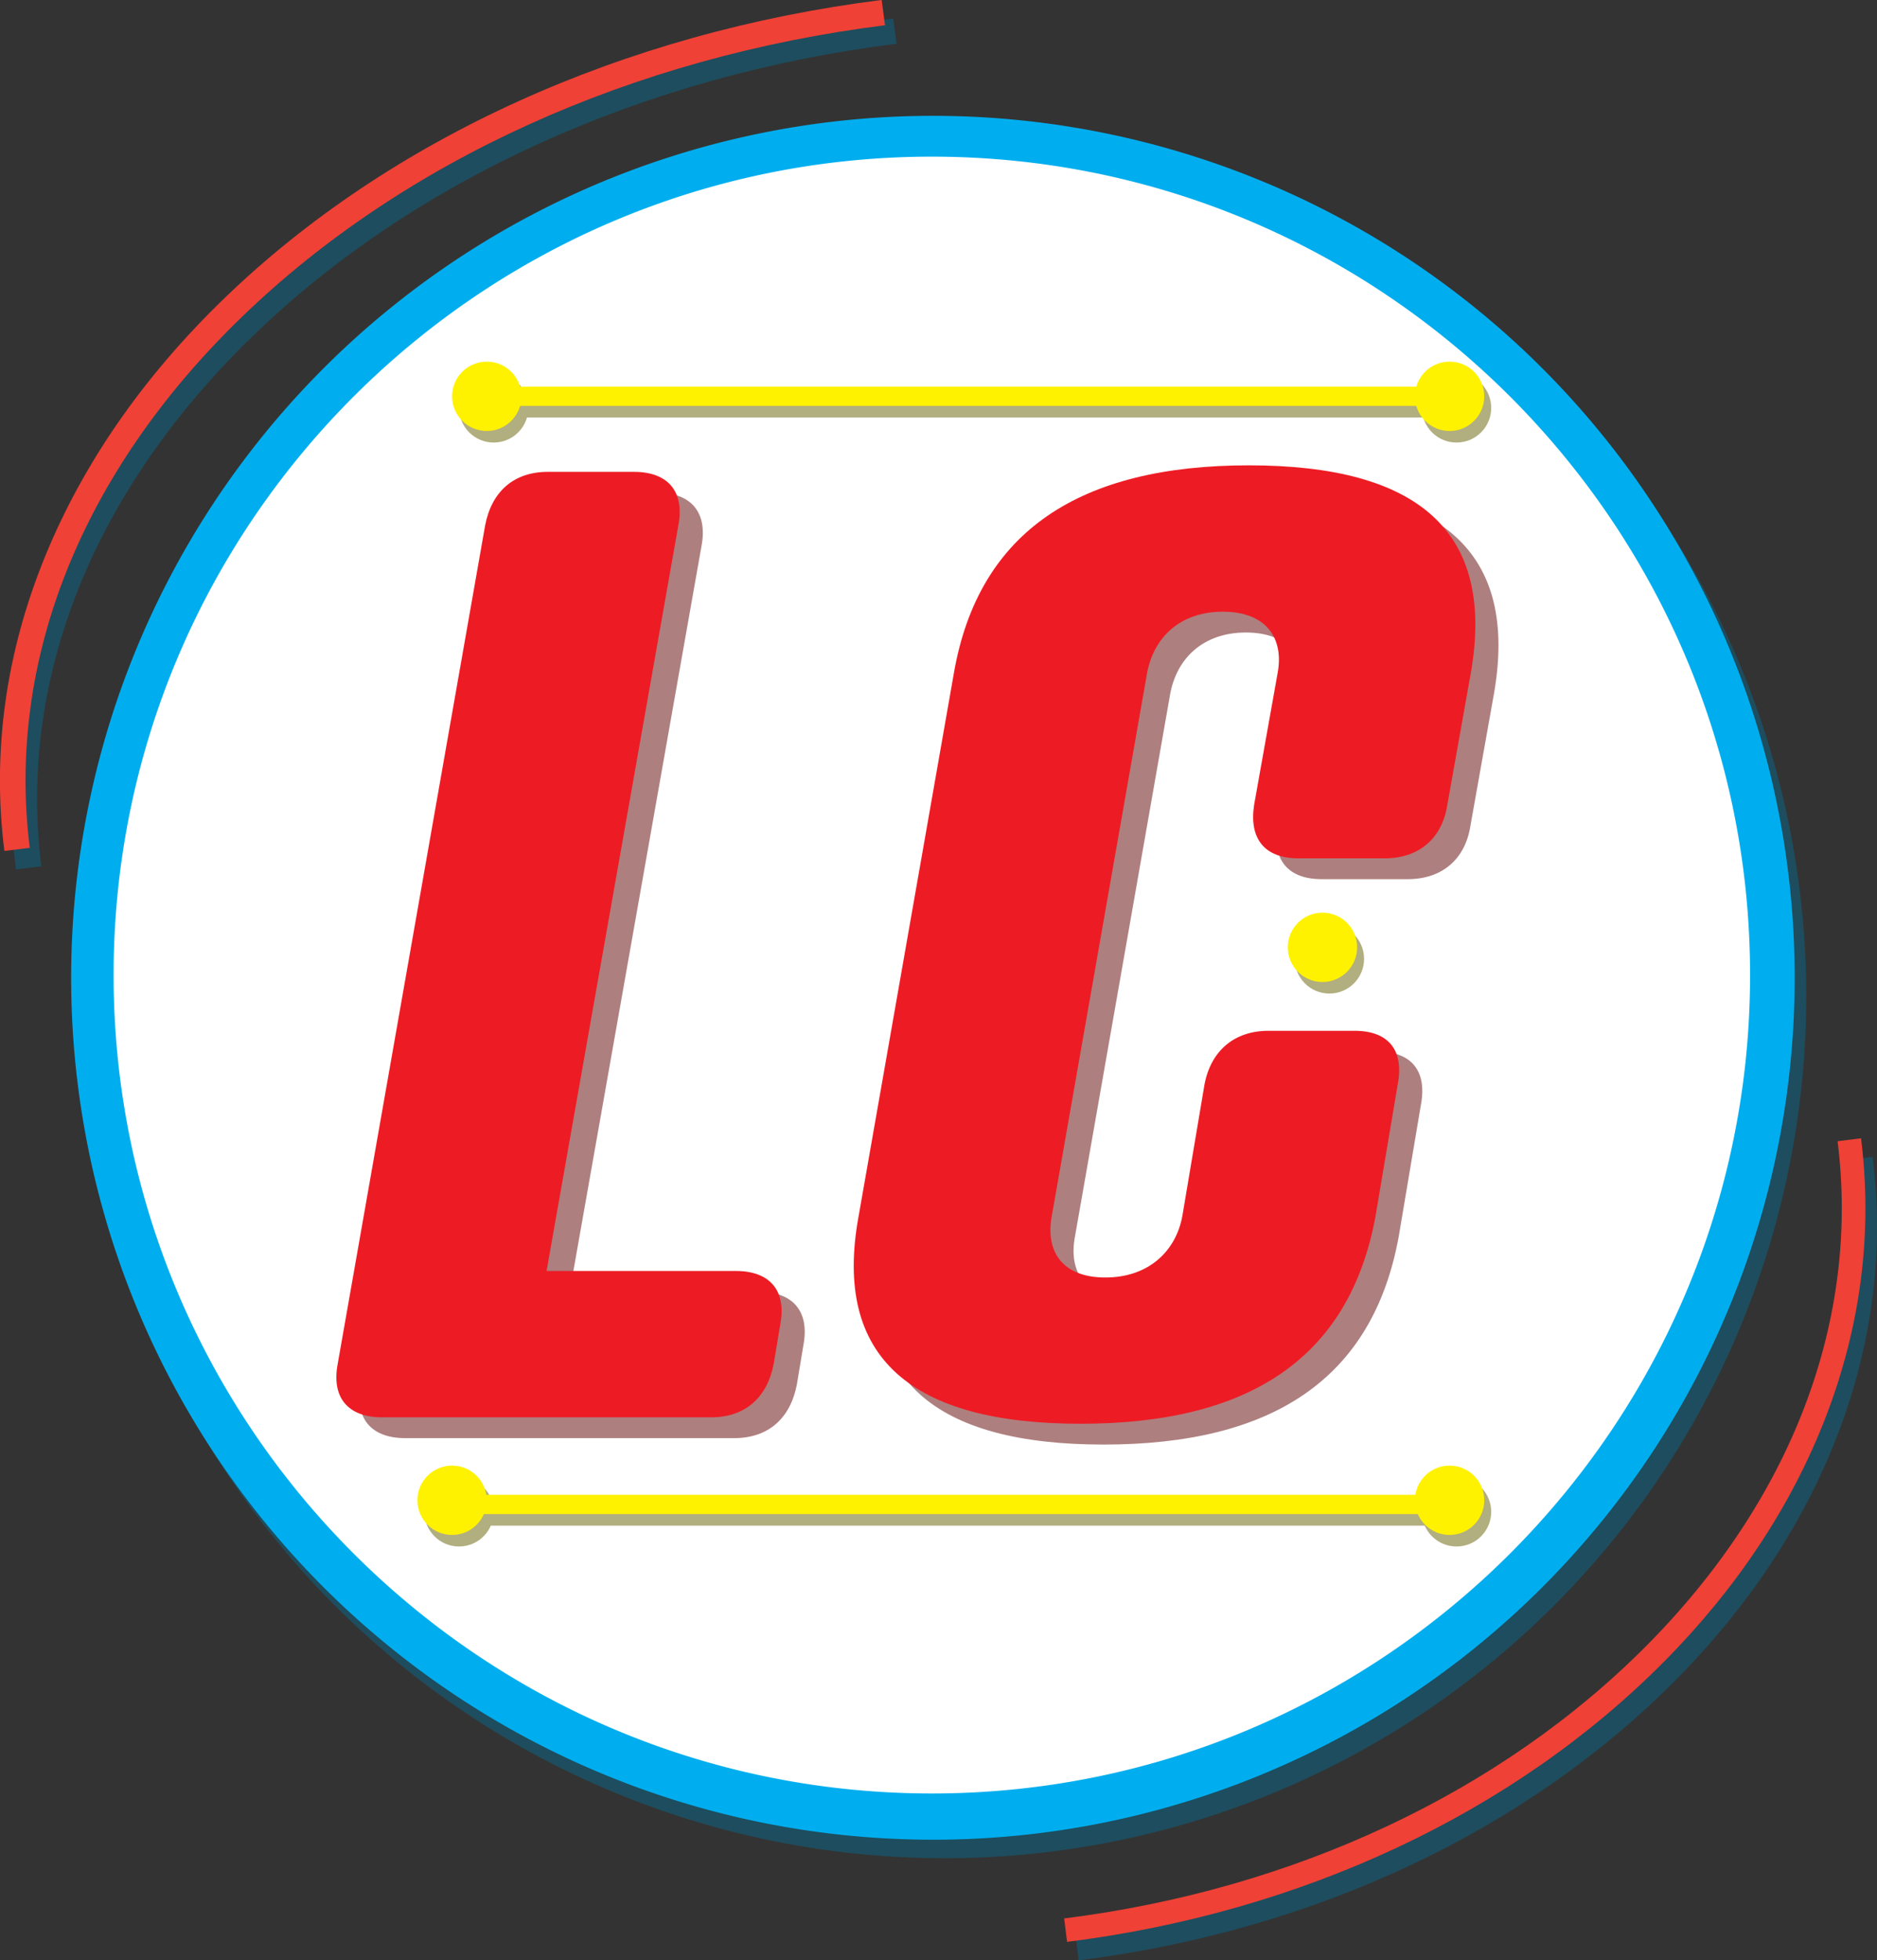 <svg xmlns="http://www.w3.org/2000/svg" viewBox="0 0 812.06 847.95"><rect x="0" y="0" width="812.06" height="847.95" fill="#333333" stroke="none"/><defs><style>.a{isolation:isolate;}.b{opacity:0.5;mix-blend-mode:multiply;}.c{fill:#07688a;}.d{fill:#fff;}.e{fill:#00aeef;}.f{fill:#5e0000;}.g{fill:#ed1c24;}.h{fill:#ef4136;}.i{fill:#645e00;}.j{fill:#fff200;}</style></defs><g class="a"><g class="b"><circle class="c" cx="408.15" cy="429.76" r="364"/><path class="c" d="M907.26,894.4A372.83,372.83,0,1,1,1052.84,865,371.79,371.79,0,0,1,907.26,894.4Zm0-728c-195.19,0-354,158.81-354,354s158.81,354,354,354,354-158.8,354-354S1102.46,166.4,907.26,166.4Z" transform="translate(-499.11 -90.64)"/><path class="c" d="M750.58,657.4h81.9c14.68,0,22,8.47,19.2,23.15l-2.83,17c-2.82,14.68-12.42,23.15-27.1,23.15H679.42c-14.69,0-22-8.47-19.2-23.15L724,334.9c2.82-14.68,12.42-23.16,27.11-23.16h37.27c14.69,0,22,8.48,19.21,23.16Z" transform="translate(-499.11 -90.64)"/><path class="c" d="M1140.28,455.77c-2.26,14.68-12.42,23.15-27.11,23.15H1075.9c-14.69,0-21.47-8.47-19.21-23.15l10.17-57c2.82-15.25-5.08-26.54-23.72-26.54s-29.93,11.29-32.76,26.54L969.15,633.67c-2.82,15.25,4.52,26.55,23.16,26.55s30.5-11.3,33.32-26.55l9.6-57c2.83-14.68,13-23.16,27.68-23.16h37.27c14.69,0,21.46,8.48,18.64,23.16l-9.6,57c-11.3,61.57-54.79,89.81-127.64,89.81s-107.31-28.24-96-89.81l41.23-234.95c10.73-61.56,54.79-89.8,127.64-89.8s106.75,28.24,96,89.8Z" transform="translate(-499.11 -90.64)"/><path class="c" d="M740.58,648.4h81.9c14.68,0,22,8.47,19.2,23.15l-2.83,17c-2.82,14.68-12.42,23.15-27.1,23.15H669.42c-14.69,0-22-8.47-19.2-23.15L714,325.9c2.82-14.68,12.42-23.16,27.11-23.16h37.27c14.69,0,22,8.48,19.21,23.16Z" transform="translate(-499.11 -90.64)"/><path class="c" d="M1130.28,446.77c-2.26,14.68-12.42,23.15-27.11,23.15H1065.9c-14.69,0-21.47-8.47-19.21-23.15l10.17-57c2.82-15.25-5.08-26.54-23.72-26.54s-29.93,11.29-32.76,26.54L959.15,624.67c-2.82,15.25,4.52,26.55,23.16,26.55s30.5-11.3,33.32-26.55l9.6-57c2.83-14.68,13-23.16,27.68-23.16h37.27c14.69,0,21.46,8.48,18.64,23.16l-9.6,57c-11.3,61.57-54.79,89.81-127.64,89.81s-107.31-28.24-96-89.81l41.23-234.95c10.73-61.56,54.79-89.8,127.64-89.8s106.75,28.24,96,89.8Z" transform="translate(-499.11 -90.64)"/><path class="c" d="M506,466.71c-5.38-42.84.57-85.76,17.69-127.57,16.48-40.24,42.56-77.77,77.52-111.52,71.59-69.14,172.57-114.95,284.34-129L887,109.56c-109.42,13.73-208.17,58.47-278.07,126-69.47,67.09-102.12,148.7-91.94,229.81Z" transform="translate(-499.11 -90.64)"/><path class="c" d="M965.77,938.59l-1.27-10.14C1063.9,916,1153.44,874,1216.65,810.27c62.87-63.4,92.16-140.82,82.47-218l10.15-1.28c5.1,40.67-.09,81.36-15.43,121-14.78,38.13-38.31,73.63-69.93,105.52C1159.1,882.82,1067.43,925.83,965.77,938.59Z" transform="translate(-499.11 -90.64)"/><circle class="c" cx="580.15" cy="422.76" r="15"/><circle class="c" cx="577.15" cy="417.76" r="15"/><circle class="c" cx="218.59" cy="184.42" r="15"/><circle class="c" cx="635.15" cy="184.42" r="15"/><rect class="c" x="215.49" y="180.25" width="409.67" height="8.34" rx="4.17"/><circle class="c" cx="215.59" cy="179.42" r="15"/><circle class="c" cx="632.15" cy="179.42" r="15"/><rect class="c" x="212.49" y="175.25" width="409.67" height="8.34" rx="4.17"/><circle class="c" cx="203.59" cy="661.93" r="15"/><circle class="c" cx="635.15" cy="661.93" r="15"/><rect class="c" x="209.82" y="659.58" width="425.33" height="8.34" rx="4.17"/><circle class="c" cx="200.59" cy="656.93" r="15"/><circle class="c" cx="632.15" cy="656.93" r="15"/><rect class="c" x="206.82" y="654.58" width="425.33" height="8.34" rx="4.17"/></g><circle class="d" cx="403.15" cy="421.76" r="364"/><path class="e" d="M902.26,886.4A372.83,372.83,0,1,1,1047.84,857,371.79,371.79,0,0,1,902.26,886.4Zm0-728c-195.19,0-354,158.81-354,354s158.81,354,354,354,354-158.8,354-354S1097.46,158.4,902.26,158.4Z" transform="translate(-499.11 -90.64)"/><g class="b"><path class="f" d="M745.58,649.4h81.9c14.68,0,22,8.47,19.2,23.15l-2.83,17c-2.82,14.68-12.42,23.15-27.1,23.15H674.42c-14.69,0-22-8.47-19.2-23.15L719,326.9c2.82-14.68,12.42-23.16,27.11-23.16h37.27c14.69,0,22,8.48,19.21,23.16Z" transform="translate(-499.11 -90.64)"/><path class="f" d="M1135.28,447.77c-2.26,14.68-12.42,23.15-27.11,23.15H1070.9c-14.69,0-21.47-8.47-19.21-23.15l10.17-57c2.82-15.25-5.08-26.54-23.72-26.54s-29.93,11.29-32.76,26.54L964.15,625.67c-2.82,15.25,4.52,26.55,23.16,26.55s30.5-11.3,33.32-26.55l9.6-57c2.83-14.68,13-23.16,27.68-23.16h37.27c14.69,0,21.46,8.48,18.64,23.16l-9.6,57c-11.3,61.57-54.79,89.81-127.64,89.81s-107.31-28.24-96-89.81l41.23-234.95c10.73-61.56,54.79-89.8,127.64-89.8s106.75,28.24,96,89.8Z" transform="translate(-499.11 -90.64)"/></g><path class="g" d="M735.58,640.4h81.9c14.68,0,22,8.47,19.2,23.15l-2.83,17c-2.82,14.68-12.42,23.15-27.1,23.15H664.42c-14.69,0-22-8.47-19.2-23.15L709,317.9c2.82-14.68,12.42-23.16,27.11-23.16h37.27c14.69,0,22,8.48,19.21,23.16Z" transform="translate(-499.11 -90.64)"/><path class="g" d="M1125.28,438.77c-2.26,14.68-12.42,23.15-27.11,23.15H1060.9c-14.69,0-21.47-8.47-19.21-23.15l10.17-57c2.82-15.25-5.08-26.54-23.72-26.54s-29.93,11.29-32.76,26.54L954.15,616.67c-2.82,15.25,4.52,26.55,23.16,26.55s30.5-11.3,33.32-26.55l9.6-57c2.83-14.68,13-23.16,27.68-23.16h37.27c14.69,0,21.46,8.48,18.64,23.16l-9.6,57c-11.3,61.57-54.79,89.81-127.64,89.81s-107.31-28.24-96-89.81l41.23-234.95c10.73-61.56,54.79-89.8,127.64-89.8s106.75,28.24,96,89.8Z" transform="translate(-499.11 -90.64)"/><path class="h" d="M501,458.71c-5.38-42.84.57-85.76,17.69-127.57,16.48-40.24,42.56-77.77,77.52-111.52,71.59-69.14,172.57-114.95,284.34-129L882,101.56c-109.42,13.73-208.17,58.47-278.07,126-69.47,67.09-102.12,148.7-91.94,229.81Z" transform="translate(-499.11 -90.64)"/><path class="h" d="M960.77,930.59l-1.27-10.14C1058.9,908,1148.44,866,1211.65,802.27c62.87-63.4,92.16-140.82,82.47-218l10.15-1.28c5.1,40.67-.09,81.36-15.43,121-14.78,38.13-38.31,73.63-69.93,105.52C1154.1,874.82,1062.43,917.83,960.77,930.59Z" transform="translate(-499.11 -90.64)"/><g class="b"><circle class="i" cx="575.15" cy="414.76" r="15"/></g><circle class="j" cx="572.15" cy="409.76" r="15"/><g class="b"><circle class="i" cx="213.59" cy="176.42" r="15"/><circle class="i" cx="630.15" cy="176.42" r="15"/><rect class="i" x="210.49" y="172.25" width="409.67" height="8.34" rx="4.17"/></g><circle class="j" cx="210.59" cy="171.42" r="15"/><circle class="j" cx="627.15" cy="171.42" r="15"/><rect class="j" x="207.49" y="167.25" width="409.67" height="8.34" rx="4.17"/><g class="b"><circle class="i" cx="198.59" cy="653.93" r="15"/><circle class="i" cx="630.15" cy="653.93" r="15"/><rect class="i" x="204.82" y="651.58" width="425.33" height="8.34" rx="4.17"/></g><circle class="j" cx="195.59" cy="648.93" r="15"/><circle class="j" cx="627.15" cy="648.93" r="15"/><rect class="j" x="201.82" y="646.58" width="425.33" height="8.34" rx="4.17"/></g></svg>